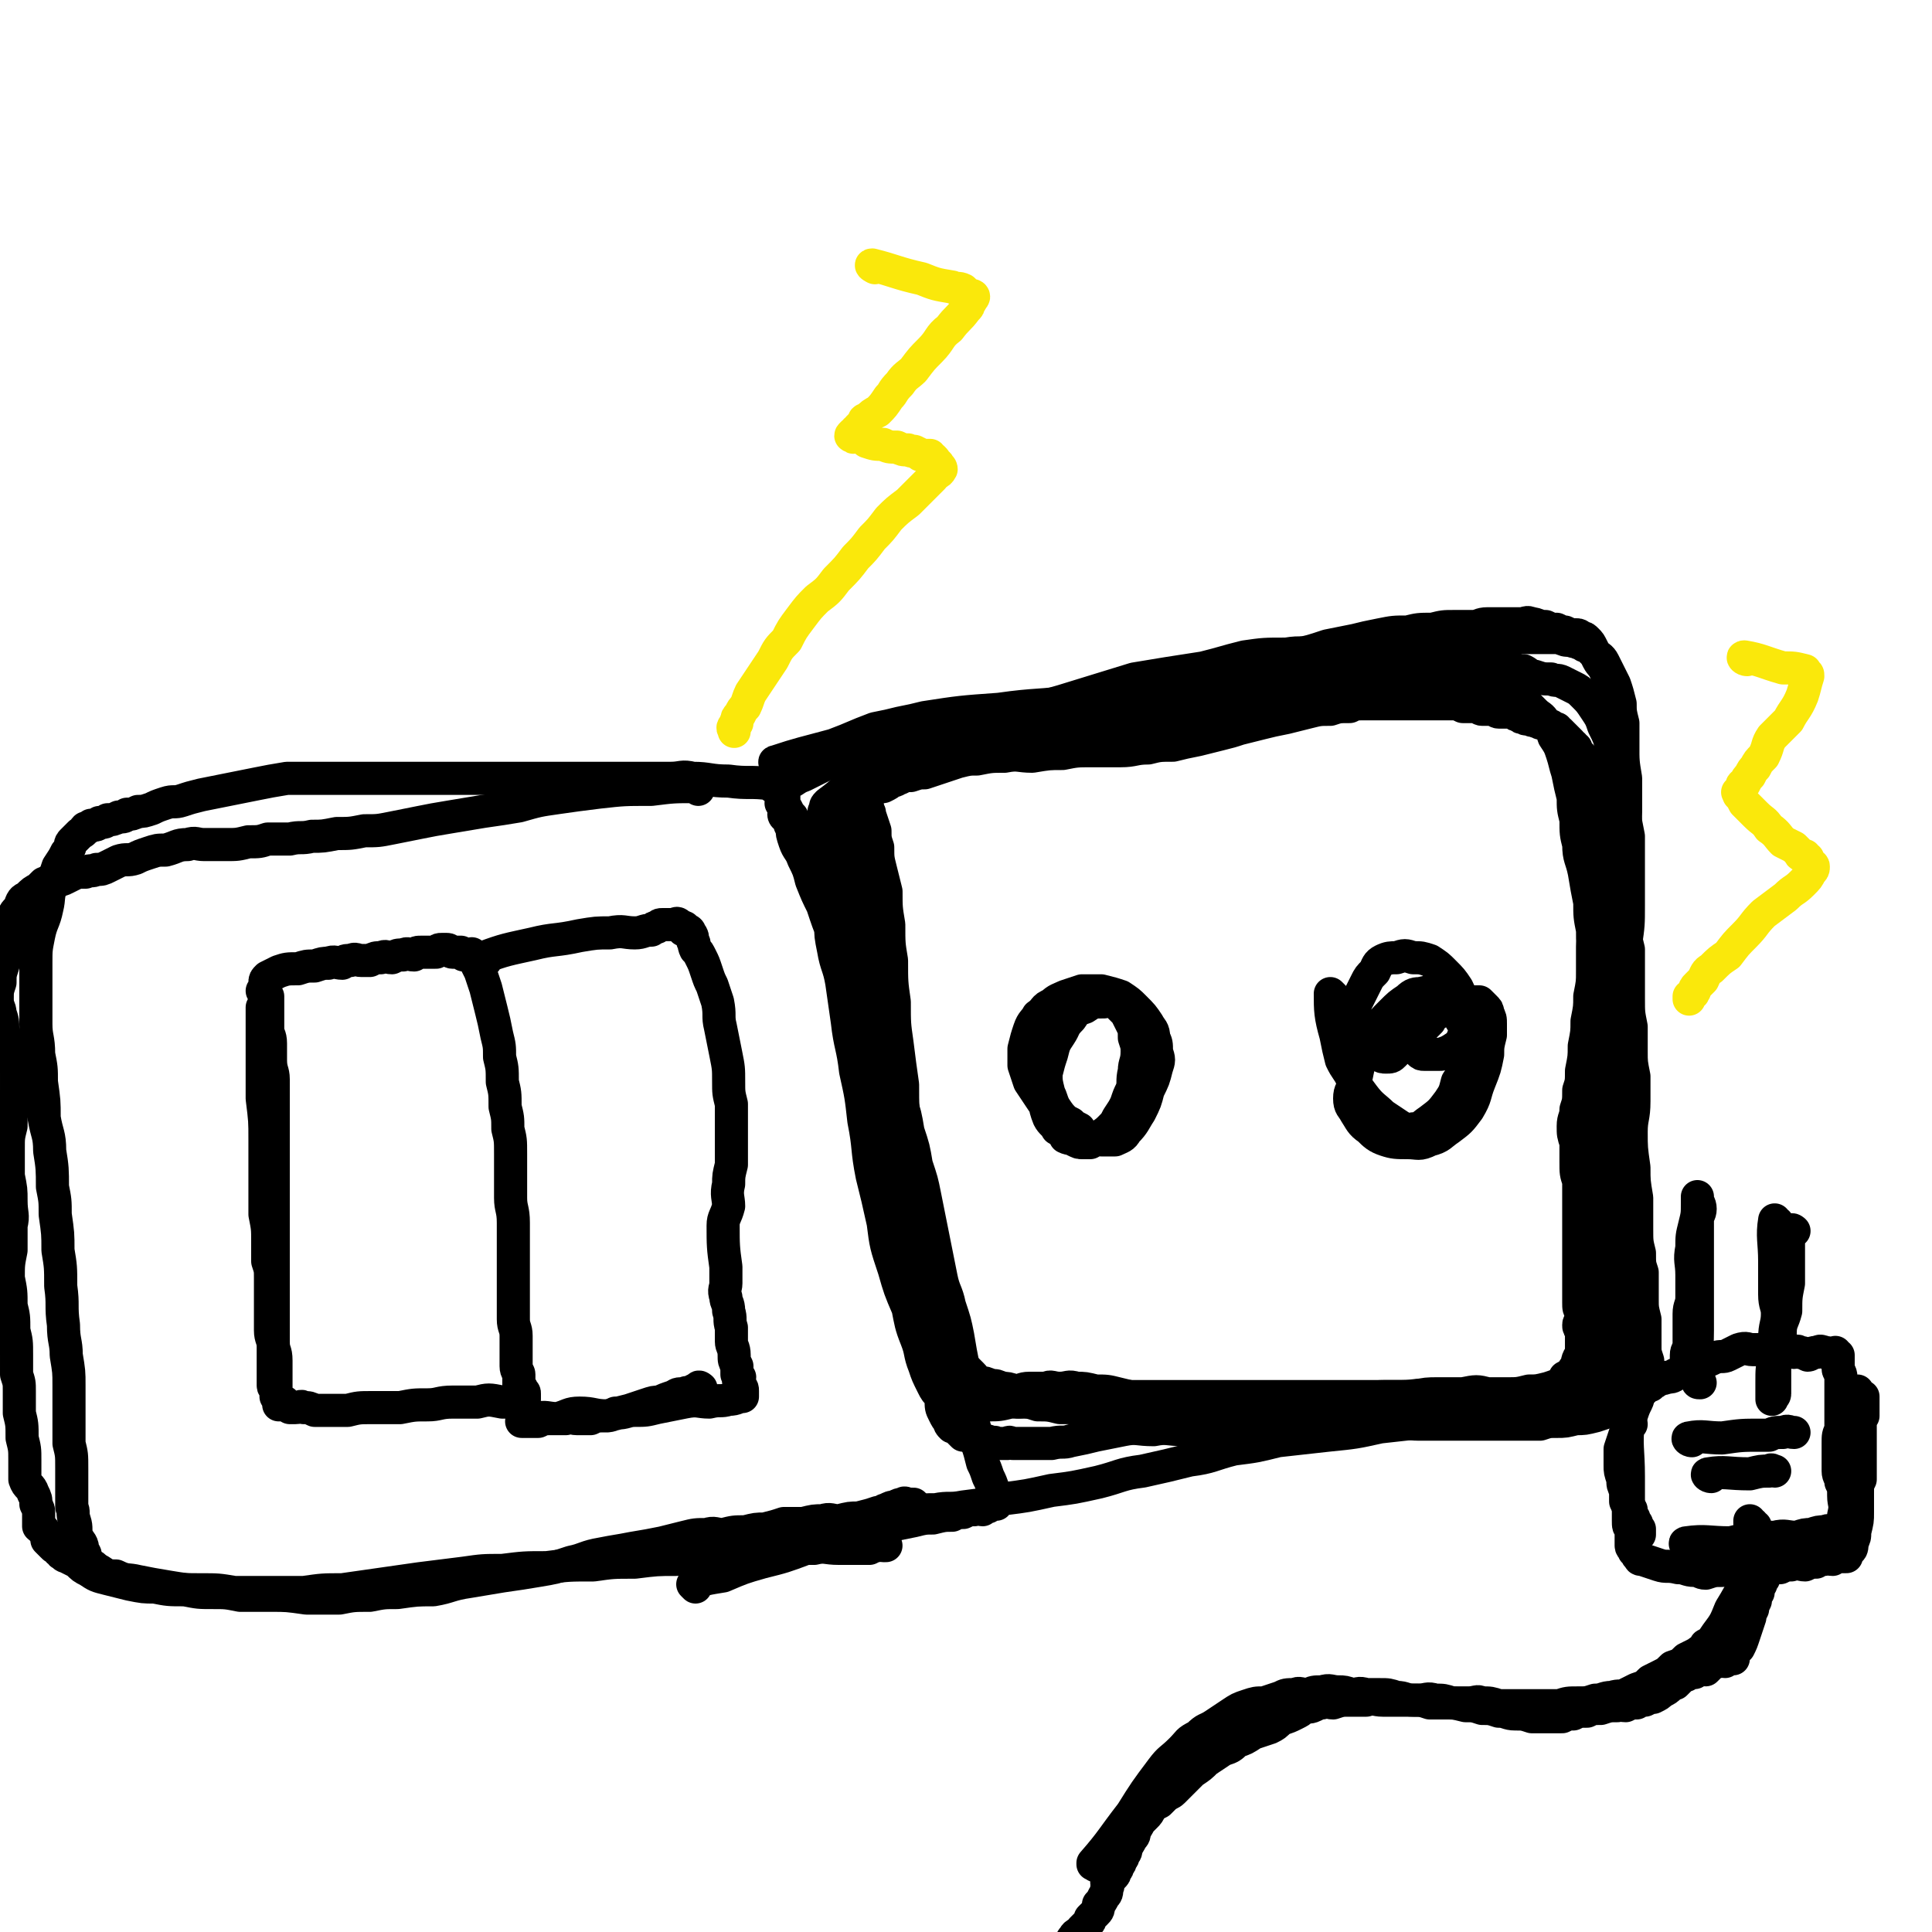 <svg viewBox='0 0 700 700' version='1.1' xmlns='http://www.w3.org/2000/svg' xmlns:xlink='http://www.w3.org/1999/xlink'><g fill='none' stroke='#000000' stroke-width='12' stroke-linecap='round' stroke-linejoin='round'><path d='M314,284c0,0 -1,-1 -1,-1 1,8 1,9 2,18 1,8 1,8 2,16 0,6 0,6 1,13 0,5 0,5 0,11 0,5 1,5 1,10 0,3 0,3 1,7 0,3 0,3 0,5 0,3 0,3 0,5 0,4 0,4 0,7 0,3 0,3 0,6 -1,2 -1,2 -1,4 -1,1 0,1 0,3 0,1 0,1 0,3 -1,0 -1,0 -1,1 -1,1 0,1 0,1 1,1 1,1 1,1 0,-1 -1,-1 -1,-3 -1,-3 -1,-3 -1,-6 -1,-5 -1,-5 -2,-9 -1,-5 -1,-5 -2,-9 -1,-6 -1,-6 -1,-11 -1,-4 -1,-4 -1,-8 -1,-4 -1,-4 -1,-8 -1,-4 -1,-4 -1,-8 -1,-3 -1,-3 -1,-7 -1,-4 0,-4 0,-8 0,-3 0,-3 0,-7 0,-2 0,-2 0,-5 0,-2 0,-2 0,-4 0,-1 0,-1 0,-2 0,-1 0,-1 0,-2 0,0 -1,0 0,0 0,-1 0,-1 0,-2 0,0 1,0 1,-1 0,-1 0,-1 0,-2 1,-1 1,-1 2,-2 1,-1 1,0 2,-1 1,-1 1,-1 2,-2 1,-1 1,-1 2,-1 2,-1 2,-1 3,-1 2,-1 2,-1 3,-2 2,0 2,-1 3,-1 2,-1 2,-1 4,-1 3,-1 3,-1 5,-1 3,-1 3,-1 6,-2 3,-1 3,-1 6,-2 4,-1 4,-1 7,-1 5,-1 5,-1 10,-1 5,-1 5,0 10,0 6,-1 6,-1 11,-1 5,-1 5,-1 11,-1 5,0 5,0 10,0 5,0 5,-1 10,-1 4,-1 4,-1 9,-1 4,-1 4,-1 9,-2 4,-1 4,-1 8,-2 4,-1 4,-1 7,-2 4,-1 4,-1 8,-2 4,-1 4,-1 9,-2 4,-1 4,-1 8,-2 4,-1 4,-1 8,-1 3,-1 3,-1 7,-1 2,-1 2,-1 5,-1 2,0 2,0 5,0 3,0 3,0 6,0 2,0 2,0 5,0 3,0 3,0 6,0 2,0 2,0 5,0 2,0 2,0 5,0 2,0 2,0 4,1 2,0 2,0 4,0 2,0 2,1 3,1 2,0 2,0 3,0 2,0 2,1 3,1 1,0 1,0 3,0 1,0 1,0 2,0 1,1 1,1 2,1 1,1 1,1 2,1 1,1 1,0 3,1 0,0 0,0 1,0 1,1 1,0 2,1 1,0 1,0 2,0 1,1 1,1 2,1 1,1 1,1 2,1 0,1 0,1 1,1 1,1 1,1 2,2 1,1 1,1 2,2 0,1 0,1 1,1 0,1 0,1 1,1 0,0 0,0 0,1 1,1 1,1 2,2 1,1 1,1 2,3 1,2 0,2 1,4 0,3 0,3 1,5 0,3 0,3 1,6 0,4 0,4 0,8 0,3 0,3 0,6 0,5 0,5 0,9 0,4 0,4 0,9 0,4 0,4 0,9 0,5 -1,5 -1,10 0,4 0,4 0,9 0,4 0,4 -1,9 0,4 0,4 -1,9 0,4 0,4 -1,9 0,4 0,4 -1,9 0,4 0,4 -1,7 0,4 0,4 -1,7 0,3 -1,3 -1,6 0,3 0,3 1,6 0,4 0,4 0,7 0,4 0,4 1,7 0,3 0,3 0,5 0,3 0,3 0,6 0,3 0,3 0,6 0,2 0,2 0,4 0,3 0,3 0,5 0,2 0,2 0,4 0,2 0,2 0,4 0,1 0,1 0,3 0,1 0,1 0,3 0,2 0,2 0,4 0,2 0,2 1,4 0,1 0,1 0,2 0,1 -1,1 -1,2 0,1 0,1 1,2 0,1 0,1 0,2 0,1 0,1 0,1 0,1 0,1 0,1 0,1 0,1 0,1 0,0 0,0 0,1 0,0 0,0 0,1 0,1 0,1 0,1 0,1 0,1 0,1 0,1 0,1 -1,1 -1,2 0,2 -1,3 -2,3 -2,3 -4,4 -1,2 -1,2 -3,3 -2,1 -2,1 -3,2 -2,2 -2,2 -3,3 -1,1 -1,0 -2,1 -1,1 -1,1 -2,2 -1,1 -1,0 -2,1 -1,0 -1,0 -1,0 -2,0 -2,0 -3,1 -2,0 -2,0 -5,0 -2,0 -2,0 -5,1 -2,0 -2,0 -5,0 -2,0 -2,0 -5,0 -2,0 -2,0 -5,0 -4,0 -4,0 -8,0 -4,-1 -4,-1 -8,-1 -5,-1 -5,0 -10,0 -5,0 -5,0 -9,0 -5,0 -5,0 -10,0 -5,-1 -5,-1 -9,-1 -5,-1 -5,0 -9,0 -5,0 -5,0 -9,0 -5,-1 -5,0 -9,0 -5,-1 -5,-1 -9,-1 -5,-1 -5,-1 -9,-2 -5,-1 -5,-1 -10,-1 -5,-1 -5,-1 -9,-2 -4,-1 -4,-1 -8,-1 -4,-1 -4,-1 -7,-1 -3,-1 -3,0 -6,0 -3,0 -3,-1 -5,0 -3,0 -3,0 -6,0 -3,0 -3,1 -5,1 -3,-1 -3,-1 -5,-1 -2,-1 -2,-1 -4,-1 -2,-1 -2,-1 -4,-1 -2,-1 -2,-1 -3,-2 -1,0 -1,0 -2,0 -1,-1 -1,-1 -2,-2 -1,-1 -1,-1 -2,-1 -1,-2 -1,-2 -2,-3 -2,-1 -2,-1 -3,-3 -2,-2 -2,-2 -4,-4 -1,-2 -1,-2 -2,-4 -1,-2 -1,-2 -2,-4 -1,-2 -1,-2 -1,-4 -1,-2 -1,-2 -2,-4 -1,-3 -1,-3 -1,-5 -1,-2 -1,-2 -1,-4 -1,-2 0,-2 0,-4 -1,-3 -1,-3 -1,-5 -1,-3 -1,-3 -1,-6 -1,-3 -1,-3 -1,-7 -1,-3 -1,-3 -2,-6 0,-3 0,-3 0,-6 -1,-4 -1,-4 -1,-7 -1,-4 -1,-4 -1,-8 -1,-4 -1,-4 -1,-8 -1,-5 -1,-5 -1,-9 -1,-4 -1,-4 -1,-8 -1,-4 -1,-4 -1,-9 -1,-4 -1,-4 -2,-9 -1,-5 -1,-5 -1,-9 -1,-5 0,-5 0,-9 -1,-5 -1,-5 -1,-9 -1,-5 -1,-5 -1,-9 -1,-4 0,-4 0,-8 -1,-4 -1,-4 -1,-8 -1,-3 -1,-3 -1,-6 -1,-2 0,-2 0,-5 0,-2 0,-2 0,-4 0,-1 0,-1 0,-3 -1,-1 -1,-1 -1,-3 -1,-1 -1,-1 0,-3 0,0 0,0 0,0 1,-2 1,-2 2,-3 3,-2 3,-2 6,-4 3,-3 3,-3 7,-5 4,-2 4,-2 9,-4 4,-1 4,-1 9,-3 5,-1 5,-1 10,-3 6,-1 6,-1 11,-2 6,-1 6,0 11,-1 5,-1 5,-1 10,-2 4,-1 4,-1 9,-2 4,-1 4,-1 9,-1 4,-1 4,-1 9,-1 4,0 4,0 8,0 5,-1 5,-1 10,-1 5,0 5,0 10,0 6,0 5,-1 10,-1 5,-1 5,-1 9,-1 5,-1 5,-1 9,-2 5,0 5,0 9,-1 5,-1 5,-1 9,-2 5,-1 5,-1 9,-2 6,-1 6,-1 11,-2 4,-1 4,-1 9,-2 4,-1 4,-1 8,-1 4,-1 4,0 7,0 2,0 2,-1 5,-1 1,0 1,0 3,0 2,0 2,0 4,1 2,0 2,0 3,1 2,1 2,1 4,2 2,2 2,2 4,4 2,2 2,2 4,4 2,2 2,1 4,4 2,2 2,2 3,5 2,3 2,3 3,6 1,3 1,4 2,7 1,5 1,5 2,9 0,4 0,4 1,8 0,5 0,5 1,9 0,5 1,5 2,10 1,6 1,6 2,11 0,5 0,5 1,10 0,5 0,5 1,10 0,6 0,6 0,11 0,5 0,5 0,10 0,5 0,5 1,10 0,5 0,5 0,10 1,4 1,4 2,9 0,6 0,6 0,11 0,6 0,6 0,11 0,5 -1,5 -1,11 0,5 0,5 0,10 0,4 0,4 0,9 0,3 0,3 -1,6 0,4 -1,4 -1,8 0,3 1,3 1,6 0,3 -1,3 -1,5 0,3 0,3 1,5 0,2 0,2 0,4 0,1 0,1 0,3 0,0 0,0 0,1 0,1 0,1 0,1 0,1 0,1 0,1 0,1 0,1 0,1 0,1 0,1 0,1 0,1 0,1 -1,2 -1,1 -1,1 -2,3 -2,1 -2,1 -5,3 -2,1 -2,1 -5,2 -2,1 -2,1 -5,2 -4,1 -4,1 -7,1 -4,1 -4,1 -8,1 -3,0 -3,0 -7,0 -4,-1 -4,-1 -9,0 -4,0 -4,0 -9,0 -4,0 -4,0 -9,1 -5,0 -5,0 -10,0 -6,0 -6,1 -11,1 -7,1 -7,1 -13,1 -7,1 -7,0 -13,1 -6,0 -6,1 -12,1 -6,1 -6,1 -12,1 -6,0 -6,0 -11,1 -6,0 -6,0 -13,0 -5,-1 -5,-1 -11,-1 -6,-1 -6,0 -11,0 -6,-1 -6,-1 -11,-1 -4,-1 -4,-1 -8,-1 -3,-1 -3,-1 -7,-1 -2,-1 -2,-1 -4,-1 -2,-1 -2,-1 -4,-2 -3,-1 -3,-1 -5,-3 -3,-2 -2,-2 -4,-4 -3,-3 -3,-3 -6,-6 -3,-3 -3,-2 -5,-5 -3,-3 -3,-3 -4,-5 -2,-3 -2,-3 -3,-5 -1,-3 -1,-3 -2,-7 -1,-4 -1,-4 -2,-8 -1,-5 0,-5 0,-11 -1,-6 -1,-6 -1,-12 -1,-8 0,-8 0,-16 -1,-7 -1,-7 -1,-15 -1,-7 -1,-7 -1,-15 -1,-7 -1,-7 -2,-15 -1,-7 -1,-7 -1,-15 -1,-7 -1,-7 -1,-15 -1,-6 -1,-6 -1,-13 -1,-6 -1,-6 -1,-12 -1,-4 -1,-4 -2,-8 -1,-4 -1,-4 -1,-8 -1,-3 -1,-3 -1,-6 -1,-3 -1,-3 -2,-6 0,-1 0,-1 -1,-2 '/><path d='M377,378c0,0 -1,-1 -1,-1 0,8 1,9 2,18 1,5 0,5 2,10 1,2 2,2 3,4 2,1 2,1 3,3 2,1 2,0 3,1 2,1 2,1 3,1 2,0 2,0 3,0 1,-1 1,-1 2,-1 2,-2 3,-2 5,-4 2,-2 2,-2 3,-4 2,-3 2,-3 3,-5 1,-3 1,-3 2,-5 1,-3 0,-3 1,-7 0,-3 1,-3 1,-7 0,-2 0,-2 -1,-5 0,-3 0,-3 -1,-5 -1,-2 -1,-2 -2,-4 -1,-1 -1,-1 -2,-2 -1,-1 -1,-1 -2,-2 -2,-1 -2,-1 -4,0 -4,0 -4,0 -7,2 -3,1 -3,1 -5,4 -3,3 -2,3 -4,6 -2,3 -2,3 -3,7 -1,3 -1,3 -2,7 0,3 0,3 1,7 1,2 1,3 2,5 2,3 2,3 4,5 2,2 2,2 4,4 2,1 2,1 3,2 3,1 3,1 6,1 2,0 3,0 5,0 2,-1 3,-1 4,-3 3,-3 3,-4 5,-7 2,-4 2,-4 3,-8 2,-4 2,-4 3,-8 1,-3 1,-3 0,-6 0,-3 0,-3 -1,-5 0,-3 -1,-3 -2,-5 -2,-3 -2,-3 -5,-6 -2,-2 -2,-2 -5,-4 -3,-1 -3,-1 -7,-2 -3,0 -4,0 -7,0 -3,1 -3,1 -6,2 -2,1 -3,1 -5,3 -3,1 -2,2 -5,4 -1,2 -2,2 -3,5 -1,3 -1,3 -2,7 0,3 0,3 0,6 1,3 1,3 2,6 2,3 2,3 4,6 2,3 2,3 4,5 3,2 3,2 7,4 1,1 1,1 3,2 '/><path d='M483,361c0,0 -1,-1 -1,-1 0,6 0,8 2,15 1,5 1,5 2,9 1,2 1,2 3,5 2,4 2,4 5,8 3,4 4,4 7,7 3,2 3,2 6,4 2,1 2,2 5,1 3,0 3,-1 6,-3 4,-3 4,-3 7,-7 2,-3 2,-3 3,-7 2,-3 2,-3 3,-7 0,-3 0,-3 0,-6 0,-3 1,-3 0,-6 0,-2 -1,-2 -2,-4 -1,-2 -2,-2 -3,-4 -2,-1 -2,-1 -3,-3 -2,-1 -2,-1 -4,-2 -1,0 -2,-1 -4,0 -2,0 -3,0 -5,2 -3,2 -3,2 -6,5 -3,3 -3,3 -6,7 -3,4 -3,4 -5,9 -1,4 -1,4 -2,9 -1,3 -2,3 -2,6 0,3 1,3 2,5 2,3 2,4 5,6 2,2 3,3 6,4 3,1 4,1 8,1 4,0 4,1 8,-1 4,-1 4,-2 7,-4 4,-3 4,-3 7,-7 3,-5 2,-5 4,-10 2,-5 2,-5 3,-10 0,-3 0,-3 1,-7 0,-2 0,-2 0,-4 0,-2 0,-2 -1,-4 0,-1 0,-1 -1,-2 -1,-1 -1,-1 -2,-2 -1,0 -1,0 -2,0 -2,0 -2,0 -4,0 -1,0 -2,0 -3,0 -2,1 -2,1 -3,2 -2,1 -2,1 -3,2 -2,1 -2,1 -3,3 -1,1 -1,1 -2,2 -1,1 -2,1 -2,3 -1,2 -1,2 -1,4 0,1 0,1 1,2 1,1 1,1 2,1 3,0 3,0 6,0 3,-1 3,-1 6,-3 2,-2 2,-3 3,-6 0,-3 0,-4 -1,-7 -1,-4 0,-4 -2,-8 -2,-3 -2,-3 -5,-6 -2,-2 -2,-2 -5,-4 -3,-1 -3,-1 -6,-1 -3,-1 -3,-1 -6,0 -2,0 -3,0 -5,1 -2,1 -2,2 -3,4 -2,2 -2,2 -3,4 -1,2 -1,2 -2,4 -1,2 -1,2 -2,4 0,2 -1,2 -1,4 0,2 0,2 1,4 0,1 1,1 2,3 1,1 1,1 2,3 1,1 1,1 2,3 1,1 1,1 2,1 2,1 2,1 3,1 2,0 2,0 3,-1 2,-2 2,-2 3,-4 0,-1 0,-1 1,-2 '/><path d='M282,277c0,0 -2,-1 -1,-1 9,-3 10,-3 21,-6 8,-3 7,-3 15,-6 5,-1 5,-1 9,-2 5,-1 5,-1 9,-2 13,-2 13,-2 27,-3 14,-2 14,-1 28,-3 12,-1 12,-2 24,-3 11,-1 11,-1 22,-1 10,-1 10,0 19,-1 9,-1 9,-1 19,-3 8,-2 8,-2 16,-4 7,-2 7,-2 15,-4 5,-1 5,-1 11,-2 5,0 5,0 10,-1 4,-1 4,-1 9,-2 3,0 3,-1 7,-1 4,-1 4,-1 7,-1 3,0 3,0 7,0 3,0 3,0 6,0 1,0 1,0 3,0 2,1 2,1 4,1 2,1 2,0 3,1 1,0 1,0 2,1 1,0 1,0 2,1 1,1 1,1 2,2 1,1 2,1 3,3 1,2 1,2 2,4 1,2 1,2 2,4 1,3 1,3 2,7 0,3 0,3 1,7 0,4 0,4 0,8 0,5 0,5 0,9 0,5 0,5 0,10 0,5 -1,5 -1,10 0,4 0,4 1,9 0,4 0,4 0,8 0,5 0,5 1,9 0,5 0,5 0,10 0,5 0,5 1,9 0,5 0,5 0,9 0,5 0,5 0,9 0,5 0,5 1,10 0,5 0,5 0,9 0,4 0,4 1,9 0,4 0,4 0,9 0,6 -1,6 -1,11 0,6 0,6 1,13 0,5 0,5 1,11 0,6 0,6 0,11 0,5 0,5 1,9 0,4 0,4 1,7 0,3 0,3 0,5 0,3 0,3 0,5 0,3 0,3 1,7 0,2 0,2 0,5 0,2 0,2 0,5 0,2 0,2 1,5 0,1 0,1 0,3 0,0 0,0 0,1 0,1 0,1 1,2 0,1 0,1 0,1 0,1 0,1 0,1 0,1 -1,0 -1,1 -1,0 -1,0 -1,1 -1,1 -1,1 -2,2 -2,1 -2,1 -3,2 -1,1 -1,1 -2,2 -2,1 -2,1 -5,2 -3,1 -3,1 -6,2 -4,1 -4,1 -7,1 -4,1 -4,1 -7,1 -3,0 -3,0 -6,1 -3,0 -3,0 -6,0 -4,0 -4,0 -7,0 -3,0 -3,0 -6,0 -3,0 -3,0 -6,0 -3,0 -3,0 -6,0 -4,0 -4,0 -7,0 -3,0 -3,0 -6,0 -4,0 -4,-1 -9,0 -4,0 -4,0 -8,0 -4,0 -4,0 -9,1 -6,0 -6,0 -11,0 -6,0 -6,-1 -12,0 -6,0 -6,0 -11,0 -7,0 -7,0 -14,1 -5,0 -5,0 -11,0 -6,0 -6,-1 -11,0 -6,0 -6,-1 -11,0 -5,1 -5,1 -10,2 -4,1 -4,1 -9,2 -3,1 -3,0 -7,1 -3,0 -3,0 -6,0 -2,0 -2,0 -3,0 -2,0 -2,0 -3,0 -1,0 -1,0 -2,0 -1,0 -1,-1 -2,0 -1,0 -1,0 -2,0 -1,0 -1,0 -2,0 -1,-1 -1,0 -2,0 -1,-1 -1,-1 -2,-1 -1,-1 -2,0 -3,0 -1,-1 -1,-1 -2,-1 -1,-1 -2,-1 -3,-1 -1,-1 -1,-1 -2,-2 -1,-1 -1,-1 -2,-1 -1,-1 -1,-1 -1,-2 -1,-1 -1,-1 -2,-3 -1,-2 -1,-2 -1,-5 -1,-3 -1,-3 -2,-7 -1,-4 -1,-4 -1,-9 -2,-6 -2,-6 -3,-13 -1,-7 -1,-7 -2,-15 -1,-7 -1,-7 -2,-15 -1,-7 -2,-7 -3,-14 -2,-7 -1,-7 -3,-15 -2,-7 -1,-7 -3,-15 -3,-7 -3,-7 -5,-15 -2,-6 -2,-6 -4,-13 -2,-7 -1,-7 -3,-13 -2,-6 -2,-6 -4,-12 -2,-6 -2,-6 -4,-12 -2,-5 -2,-5 -4,-11 -2,-4 -2,-4 -4,-9 -1,-4 -1,-4 -3,-8 -1,-3 -2,-3 -3,-6 -1,-3 -1,-3 -1,-5 -1,-1 -1,-2 -1,-3 -1,-1 -2,-1 -2,-2 0,-1 1,-1 1,-2 -1,-1 -1,-1 -2,-2 0,0 1,0 1,0 0,-1 0,-1 0,-2 0,0 0,0 0,-1 -1,0 -1,0 -1,0 -1,-1 0,-1 0,-1 0,-1 0,-1 1,-2 0,0 1,0 1,-1 3,-1 3,-2 6,-3 4,-2 4,-2 8,-4 5,-2 5,-2 10,-3 5,-2 5,-2 10,-4 6,-1 6,-1 11,-3 5,-1 5,-2 10,-3 6,-2 6,-1 11,-3 6,-1 6,-2 11,-3 6,-1 6,-1 11,-1 6,-1 6,-1 12,-2 6,0 6,-1 11,-1 6,-1 6,-1 12,-2 6,-1 6,-2 11,-3 7,-1 7,0 14,-2 6,-1 6,-1 13,-3 6,-1 6,-1 12,-3 6,-2 6,-2 12,-4 5,-1 5,-1 11,-3 5,-1 5,-1 10,-2 4,-1 4,-1 9,-2 5,-1 5,-1 10,-1 4,-1 4,-1 9,-1 4,-1 4,-1 8,-1 3,0 3,0 7,0 2,0 2,-1 5,-1 2,0 2,0 4,0 2,0 2,0 4,0 2,0 2,0 4,0 2,0 2,-1 4,0 2,0 2,1 5,1 2,1 2,1 4,1 2,1 2,1 3,1 2,1 2,1 4,1 1,0 1,0 2,1 1,0 1,0 2,1 1,1 1,1 2,3 1,2 1,2 2,4 1,2 2,2 3,5 1,4 1,4 2,8 1,4 1,4 2,8 1,5 1,5 2,10 0,6 0,6 1,12 0,6 0,6 0,12 0,6 -1,6 -1,12 0,7 0,7 0,13 0,7 0,7 0,15 0,7 0,7 0,14 0,7 0,7 0,14 0,7 0,7 1,14 0,6 0,6 0,13 0,7 0,7 0,15 0,7 0,7 0,15 0,8 -1,8 -1,16 0,7 0,7 0,13 0,7 0,7 0,14 0,5 0,5 1,10 0,4 0,4 0,7 0,3 0,3 0,6 0,2 0,2 1,4 0,1 0,1 0,2 0,1 0,1 0,1 0,1 0,1 0,1 0,1 0,1 -1,2 -1,1 -1,1 -3,3 -2,2 -2,2 -5,4 -4,2 -4,1 -9,3 -4,1 -4,1 -9,2 -6,1 -6,1 -13,1 -6,-1 -6,-1 -13,-1 -5,-1 -5,0 -10,0 -4,-1 -4,-1 -8,-1 -6,-1 -6,0 -11,0 -8,0 -8,0 -16,0 -9,0 -9,0 -17,0 -8,0 -8,0 -17,0 -8,0 -8,0 -16,0 -8,0 -8,0 -16,0 -8,0 -8,0 -16,0 -8,0 -8,-1 -15,0 -6,0 -6,0 -12,0 -5,0 -5,1 -9,1 -4,1 -4,1 -8,1 -4,1 -4,1 -8,1 -3,0 -3,0 -6,1 -2,0 -2,0 -4,0 -1,0 -1,0 -2,0 0,0 -1,0 -1,0 -1,-1 -1,-1 -2,-2 -1,-1 -1,-1 -2,-2 -2,-2 -2,-2 -3,-4 -2,-4 -2,-4 -3,-7 -2,-5 -1,-5 -3,-10 -2,-5 -2,-6 -3,-11 -3,-7 -3,-7 -5,-14 -3,-9 -3,-9 -4,-17 -2,-9 -2,-9 -4,-17 -2,-10 -1,-10 -3,-20 -1,-9 -1,-9 -3,-18 -1,-9 -2,-9 -3,-18 -1,-7 -1,-7 -2,-14 -1,-6 -2,-6 -3,-12 -1,-5 -1,-5 -1,-9 -1,-5 -1,-5 -2,-9 -1,-5 -1,-5 -3,-9 -1,-5 -1,-5 -3,-9 -1,-3 -1,-3 -3,-6 -1,-3 -2,-3 -3,-6 -1,-1 -1,-1 -2,-3 '/><path d='M253,286c0,0 0,-1 -1,-1 -8,0 -8,0 -16,1 -10,0 -10,0 -19,1 -8,1 -8,1 -15,2 -7,1 -7,1 -14,3 -6,1 -6,1 -13,2 -6,1 -6,1 -12,2 -6,1 -6,1 -11,2 -5,1 -5,1 -10,2 -5,1 -5,1 -10,1 -5,1 -5,1 -10,1 -5,1 -5,1 -9,1 -4,1 -4,0 -8,1 -4,0 -4,0 -8,0 -3,1 -3,1 -7,1 -4,1 -4,1 -8,1 -4,0 -4,0 -8,0 -3,0 -3,-1 -6,0 -4,0 -4,1 -8,2 -3,0 -3,0 -6,1 -3,1 -3,1 -5,2 -3,1 -3,0 -6,1 -2,1 -2,1 -4,2 -2,1 -2,1 -4,1 -2,1 -2,0 -4,1 -1,0 -1,0 -3,0 -2,1 -2,1 -4,2 -2,1 -2,1 -4,1 -2,1 -2,0 -4,1 -1,1 -1,1 -2,2 -2,1 -2,1 -4,3 -2,1 -2,1 -3,4 -2,2 -2,2 -2,4 0,2 1,3 0,5 -1,3 -2,2 -3,6 -1,3 0,3 -1,6 -1,3 -1,3 -1,6 -1,3 -1,3 -1,6 0,3 1,3 1,5 1,3 1,3 1,6 1,3 1,3 2,6 1,3 2,2 2,5 1,2 1,3 1,5 0,3 0,3 0,6 0,3 0,3 -1,6 -1,3 -1,3 -1,7 -1,4 -1,4 -1,8 0,5 0,5 0,10 1,5 1,5 1,9 0,5 1,5 0,9 0,5 0,4 0,9 -1,5 -1,5 -1,10 1,5 1,5 1,10 1,4 1,4 1,9 1,4 1,4 1,9 0,3 0,3 0,7 1,3 1,3 1,6 0,4 0,4 0,8 1,4 1,4 1,9 1,4 1,4 1,8 0,4 0,4 0,7 1,3 2,2 3,5 1,2 1,2 1,4 1,2 1,2 1,3 0,1 0,1 0,3 0,1 0,1 0,2 1,1 2,1 2,2 1,2 1,2 1,3 1,1 1,1 2,2 1,1 1,1 2,1 0,1 0,1 1,1 0,1 0,1 1,1 0,1 1,1 1,1 2,1 2,1 4,2 2,2 2,2 4,3 3,2 3,2 7,3 4,1 4,1 8,2 5,1 5,1 9,1 5,1 5,1 11,1 5,1 5,1 10,1 5,0 5,0 10,1 6,0 6,0 11,0 6,0 6,0 13,1 6,0 6,0 12,0 5,-1 5,-1 11,-1 5,-1 5,-1 10,-1 7,-1 7,-1 13,-1 6,-1 6,-2 13,-3 6,-1 6,-1 12,-2 7,-1 7,-1 13,-2 6,-1 6,-1 12,-3 5,-1 5,-2 11,-3 5,-1 6,-1 11,-2 6,-1 6,-1 11,-2 4,-1 4,-1 8,-2 4,-1 4,-1 8,-1 3,-1 3,0 6,0 4,-1 4,-1 8,-1 4,-1 4,-1 7,-1 4,-1 4,-1 7,-2 4,0 4,0 7,0 4,-1 4,-1 7,-1 3,-1 3,0 6,0 4,-1 4,-1 7,-1 4,-1 4,-1 7,-2 2,0 2,-1 3,-1 2,-1 2,-1 3,-1 2,-1 2,-1 3,-1 1,-1 1,0 2,0 1,0 1,0 1,0 1,0 1,0 1,0 '/><path d='M280,285c0,0 0,-1 -1,-1 -7,-1 -8,0 -15,-1 -7,0 -7,-1 -13,-1 -4,-1 -4,0 -8,0 -4,0 -4,0 -8,0 -11,0 -11,0 -21,0 -11,0 -11,0 -22,0 -9,0 -9,0 -18,0 -9,0 -9,0 -17,0 -8,0 -8,0 -16,0 -6,0 -6,0 -13,0 -6,0 -6,0 -12,0 -6,0 -6,0 -12,0 -6,1 -6,1 -11,2 -5,1 -5,1 -10,2 -5,1 -5,1 -10,2 -4,1 -4,1 -7,2 -3,1 -3,0 -6,1 -3,1 -3,1 -5,2 -3,1 -3,1 -5,1 -2,1 -2,1 -4,1 -1,1 -1,1 -3,1 -2,1 -2,1 -4,1 -1,1 -1,1 -3,1 -1,1 -1,1 -3,1 -1,1 -1,1 -2,1 -1,1 0,1 -2,2 -1,1 -1,1 -3,3 -1,1 0,2 -2,4 -1,2 -1,2 -3,5 -1,3 -1,3 -2,6 -2,5 -1,5 -2,9 -1,5 -2,5 -3,10 -1,5 -1,5 -1,10 0,6 0,6 0,11 0,6 0,6 0,11 0,5 1,5 1,11 1,5 1,5 1,10 1,7 1,7 1,13 1,6 2,6 2,12 1,6 1,7 1,13 1,5 1,5 1,10 1,7 1,7 1,13 1,6 1,6 1,13 1,7 0,7 1,14 0,6 1,6 1,11 1,6 1,6 1,11 0,6 0,6 0,11 0,5 0,5 0,10 1,4 1,4 1,9 0,4 0,4 0,7 0,4 0,4 0,7 1,2 0,2 1,5 1,3 0,3 1,6 1,2 2,2 2,5 1,1 1,1 1,3 1,1 1,1 2,2 2,1 1,1 3,2 3,2 3,2 6,2 4,2 4,1 8,2 5,1 5,1 11,2 6,1 6,1 12,1 6,0 6,0 12,1 6,0 6,0 12,0 6,0 6,0 13,0 7,-1 7,-1 14,-1 7,-1 7,-1 14,-2 7,-1 7,-1 14,-2 8,-1 8,-1 16,-2 7,-1 7,-1 14,-1 8,-1 8,-1 16,-1 8,-1 8,-1 17,-1 7,-1 7,-1 15,-1 8,-1 8,-1 15,-1 7,-1 7,-1 15,-1 6,-1 6,-1 13,-1 6,-1 6,-1 13,-2 4,0 4,0 9,0 4,-1 4,0 9,0 4,0 4,0 7,0 2,0 2,0 4,0 2,-1 2,-1 3,-1 1,-1 1,0 2,0 1,0 1,0 1,0 '/><path d='M96,366c0,0 -1,-1 -1,-1 0,7 0,8 0,16 0,8 0,8 0,17 1,8 1,8 1,15 0,8 0,8 0,15 0,6 0,6 0,12 1,5 1,5 1,10 0,3 0,3 0,7 1,3 1,3 1,6 0,4 0,4 0,9 0,5 0,5 0,10 0,3 1,3 1,6 0,2 0,2 0,5 0,2 0,2 0,4 0,1 0,1 0,2 0,1 0,1 0,1 0,1 0,1 0,1 0,1 0,1 0,1 0,1 1,1 1,2 0,1 0,1 0,1 0,1 0,1 0,1 0,0 0,-1 0,-1 0,-2 0,-2 0,-3 0,-2 0,-2 0,-4 0,-3 0,-3 0,-5 0,-4 -1,-3 -1,-7 0,-3 0,-3 0,-7 0,-5 0,-5 0,-10 0,-6 0,-6 0,-13 0,-7 0,-7 0,-15 0,-9 0,-9 0,-17 0,-8 0,-8 0,-15 0,-5 0,-5 0,-10 0,-4 0,-4 0,-8 0,-3 -1,-3 -1,-7 0,-3 0,-3 0,-6 0,-3 -1,-3 -1,-5 0,-2 0,-2 0,-4 0,-2 0,-2 0,-4 0,-1 0,-1 0,-3 0,0 0,0 0,-1 -1,-1 -1,-1 -2,-2 0,0 1,0 1,-1 0,0 0,0 0,-1 0,0 0,0 0,-1 0,0 0,0 0,0 0,-1 0,-1 1,-2 2,-1 2,-1 4,-2 3,-1 3,-1 7,-1 3,-1 3,-1 6,-1 3,-1 3,-1 5,-1 2,-1 3,0 5,0 1,-1 1,-1 3,-1 2,-1 2,0 4,0 1,0 1,0 3,0 2,-1 2,-1 4,-1 2,-1 2,0 4,0 2,-1 2,-1 4,-1 2,-1 2,0 4,0 1,-1 1,-1 3,-1 1,0 1,0 1,0 1,0 1,0 2,0 1,0 1,0 1,0 1,0 1,0 1,0 1,-1 1,-1 2,-1 1,0 1,0 2,0 1,0 1,1 2,1 1,0 1,0 1,0 1,0 1,0 1,0 1,0 1,0 1,0 1,1 1,1 1,1 0,0 0,0 1,0 0,0 0,0 1,0 1,0 1,-1 1,0 1,1 1,1 1,2 1,2 1,2 2,4 1,3 1,3 2,6 1,4 1,4 2,8 1,4 1,4 2,9 1,4 1,4 1,8 1,4 1,4 1,9 1,4 1,4 1,9 1,4 1,4 1,8 1,4 1,4 1,9 0,4 0,4 0,8 0,4 0,4 0,8 0,4 1,4 1,9 0,4 0,4 0,8 0,3 0,3 0,6 0,4 0,4 0,7 0,4 0,4 0,7 0,4 0,4 0,7 0,3 1,3 1,6 0,2 0,2 0,4 0,3 0,3 0,5 0,1 0,1 0,2 0,2 1,2 1,3 0,1 0,1 0,1 0,1 0,1 0,1 0,1 0,1 0,1 0,1 0,1 0,1 0,0 0,0 1,1 0,0 0,0 0,1 1,1 1,0 1,1 0,1 0,1 0,1 0,1 0,1 0,1 -1,1 -1,1 -3,1 -3,0 -3,0 -5,0 -5,-1 -5,-1 -9,0 -5,0 -5,0 -9,0 -5,0 -5,1 -9,1 -5,0 -5,0 -10,1 -5,0 -5,0 -10,0 -5,0 -5,0 -9,1 -3,0 -3,0 -7,0 -2,0 -2,0 -5,0 -2,-1 -2,-1 -4,-1 -1,-1 -1,0 -3,0 -1,0 -1,0 -2,0 -1,-1 -1,-1 -2,-2 0,0 0,0 0,1 -1,0 -1,0 -1,0 -1,0 -1,0 -1,0 '/><path d='M176,348c0,0 -1,-1 -1,-1 8,-3 9,-3 18,-5 8,-2 8,-1 17,-3 6,-1 6,-1 11,-1 5,-1 5,0 9,0 3,0 3,-1 6,-1 1,-1 1,-1 2,-1 1,-1 1,-1 2,-1 1,0 1,0 1,0 1,0 1,0 3,0 1,0 1,-1 2,0 0,0 0,0 0,0 1,1 1,0 1,1 1,0 1,0 1,0 0,1 -1,1 0,1 0,0 0,0 1,0 1,0 1,1 1,1 1,1 1,2 1,3 1,1 0,1 1,3 1,1 1,1 2,3 1,2 1,2 2,5 1,3 1,3 2,5 1,3 1,3 2,6 1,5 0,5 1,9 1,5 1,5 2,10 1,5 1,5 1,10 0,4 0,4 1,8 0,3 0,3 0,7 0,4 0,4 0,8 0,4 0,4 0,7 -1,4 -1,4 -1,7 -1,4 0,5 0,8 -1,4 -2,4 -2,7 0,7 0,8 1,15 0,3 0,3 0,6 0,2 -1,2 0,5 0,2 1,2 1,5 1,3 0,3 1,6 0,3 0,3 0,5 0,2 1,2 1,5 0,2 0,2 1,4 0,1 0,1 0,3 0,0 0,0 1,1 0,1 -1,1 0,2 0,1 0,1 0,1 1,1 1,1 1,2 0,1 0,1 0,1 0,0 0,0 0,1 0,0 0,0 0,0 -2,0 -2,1 -5,1 -3,1 -3,0 -7,1 -4,0 -4,-1 -9,0 -5,1 -5,1 -10,2 -4,1 -4,1 -8,1 -3,0 -3,1 -7,1 -2,1 -2,1 -5,1 -2,0 -2,0 -4,1 -3,0 -3,0 -5,0 -2,0 -2,-1 -4,0 -3,0 -3,0 -5,0 -3,0 -3,0 -5,1 -1,0 -1,0 -3,0 -1,0 -1,0 -2,0 0,0 -1,0 -1,0 2,-1 3,-1 5,-1 4,-1 4,0 8,0 4,-1 4,-2 8,-2 5,0 5,1 10,1 4,-1 4,-1 8,-2 3,-1 3,-1 6,-2 3,-1 3,-1 5,-1 2,-1 2,-1 5,-2 2,-1 1,-1 4,-1 1,-1 1,0 2,0 1,-1 1,-1 1,-1 1,-1 1,0 1,0 1,0 1,0 1,0 0,-1 0,-1 0,-1 0,-1 1,0 1,0 '/><path d='M252,575c0,0 -1,-1 -1,-1 4,-2 5,-2 11,-3 7,-3 7,-3 14,-5 8,-2 8,-2 16,-5 8,-2 8,-2 16,-4 7,-2 7,-2 13,-4 5,-1 5,-1 10,-2 4,-1 4,-1 7,-1 4,-1 4,-1 7,-1 2,-1 2,-1 4,-1 2,-1 2,-1 4,-1 2,-1 2,0 3,0 1,-1 1,-1 2,-1 1,-1 1,-1 2,-1 0,-1 0,0 1,0 0,0 0,0 0,0 1,-1 0,-1 0,-1 0,-1 1,-1 0,-1 0,-2 0,-2 -1,-3 -1,-3 -1,-3 -2,-5 -1,-3 -1,-3 -2,-5 -1,-4 -1,-4 -2,-7 0,-3 0,-3 -1,-6 -1,-5 -1,-5 -2,-10 -1,-6 -1,-6 -2,-12 -1,-5 -1,-5 -2,-11 -1,-5 -1,-5 -3,-11 -1,-5 -2,-5 -3,-10 -1,-5 -1,-5 -2,-10 -1,-5 -1,-5 -2,-10 -1,-5 -1,-5 -2,-10 -1,-5 -1,-5 -3,-11 -1,-6 -1,-6 -3,-12 -1,-6 -1,-6 -3,-12 -2,-7 -2,-7 -3,-14 -2,-7 -2,-7 -4,-15 -2,-7 -2,-7 -3,-15 -2,-7 -2,-7 -4,-15 -2,-6 -2,-6 -4,-12 -2,-5 -2,-4 -4,-9 -1,-3 -1,-3 -2,-7 -1,-3 -1,-3 -1,-6 -1,-2 -1,-2 -1,-4 -1,-1 -1,-1 -1,-3 -1,-1 0,-1 0,-2 0,-1 0,-1 0,-2 0,0 -1,0 0,0 0,-2 0,-2 1,-3 4,-3 4,-3 7,-6 6,-3 6,-4 11,-7 8,-4 8,-4 15,-7 12,-5 13,-4 25,-9 13,-4 13,-4 27,-8 13,-4 13,-4 26,-8 12,-2 12,-2 25,-4 8,-2 7,-2 15,-4 7,-1 7,-1 15,-1 6,-1 6,0 12,0 6,0 6,0 12,0 5,0 5,0 11,0 5,0 5,0 11,0 5,1 5,1 10,1 4,1 4,1 8,1 3,0 3,0 6,0 2,0 2,0 5,0 2,1 1,2 3,2 2,1 2,1 4,1 2,1 2,1 4,1 2,1 2,2 4,2 3,1 3,1 6,1 2,1 2,0 4,1 2,1 2,1 4,2 2,1 2,1 4,3 2,2 2,2 4,5 2,3 2,3 3,6 2,4 2,4 3,8 1,5 1,5 2,10 1,6 1,6 2,11 1,6 1,6 2,11 0,6 0,6 0,12 0,6 0,6 0,13 0,7 0,7 -1,14 0,8 -1,8 -1,16 0,7 0,7 0,15 0,6 0,6 1,13 0,7 0,7 0,14 0,6 0,6 1,13 0,7 0,7 0,14 0,6 0,6 1,12 0,6 0,6 1,11 0,6 0,6 0,11 0,4 0,4 1,9 0,4 0,4 1,7 0,3 0,3 1,6 0,2 0,2 0,3 0,2 0,2 1,3 0,1 0,2 0,2 0,1 -1,1 -1,1 -1,2 0,2 -1,4 -1,1 -1,1 -3,2 -2,2 -2,2 -5,3 -3,2 -3,2 -6,3 -4,2 -4,2 -9,4 -4,1 -4,1 -9,2 -6,1 -6,1 -13,2 -7,1 -7,1 -14,2 -8,1 -8,0 -17,1 -9,1 -9,1 -18,2 -9,2 -9,2 -19,3 -9,1 -9,1 -18,2 -8,2 -8,2 -16,3 -8,2 -8,3 -16,4 -8,2 -8,2 -17,4 -8,1 -8,2 -16,4 -9,2 -9,2 -17,3 -9,2 -9,2 -17,3 -7,2 -7,2 -15,3 -5,1 -5,0 -10,1 -4,0 -4,0 -8,1 -2,0 -2,1 -4,1 -2,0 -2,0 -3,1 0,0 0,0 -1,0 '/><path d='M397,676c0,0 -1,-1 -1,-1 0,0 0,1 0,0 7,-8 7,-9 14,-18 5,-8 5,-8 11,-16 3,-4 3,-3 7,-7 3,-3 2,-3 6,-5 3,-3 3,-2 6,-4 3,-2 3,-2 6,-4 3,-2 3,-2 6,-3 3,-1 3,-1 6,-1 3,-1 3,-1 6,-2 2,-1 2,-1 5,-1 2,-1 2,0 5,0 2,-1 2,-1 5,-1 3,-1 3,0 6,0 2,0 2,0 5,1 2,0 2,-1 5,0 2,0 2,0 5,0 3,0 3,0 6,1 3,0 3,1 6,1 3,0 3,0 6,1 3,0 3,0 6,0 3,0 3,0 7,1 3,0 3,0 6,1 3,0 3,0 6,1 3,0 3,1 6,1 3,0 3,0 6,1 2,0 2,0 5,0 3,0 3,0 6,0 2,-1 2,-1 4,-1 2,-1 2,-1 5,-1 2,-1 2,-1 5,-1 3,-1 3,-1 6,-1 1,-1 1,0 3,0 2,-1 2,-1 4,-1 2,-1 1,-1 3,-1 2,-1 2,-1 3,-1 2,-1 2,-1 3,-2 2,-1 2,-1 3,-2 1,-1 1,-1 2,-1 1,-1 1,-1 2,-2 1,-1 1,-1 2,-1 1,-1 2,-1 3,-1 1,-1 1,-1 3,-1 0,-1 0,0 1,0 1,-1 1,-1 2,-2 1,-1 1,-1 3,-1 0,-1 1,0 2,0 1,-1 1,-1 2,-1 0,-1 0,0 1,0 0,-1 -1,-1 0,-1 0,-2 1,-2 2,-3 1,-2 1,-2 2,-5 1,-3 1,-3 2,-6 0,-1 0,-1 1,-3 0,-1 0,-1 1,-3 0,-1 0,-1 0,-2 0,-1 0,-1 1,-1 0,-2 0,-2 1,-3 0,-1 0,-1 1,-2 0,-1 0,-1 0,-2 0,0 0,0 1,-1 0,-1 0,-1 0,-2 0,-1 0,-1 0,-2 0,-1 -1,-1 -1,-2 0,0 0,0 0,-1 0,-1 0,-1 -1,-3 0,-1 -1,-1 -1,-2 0,-1 0,-1 0,-2 0,0 -1,0 -1,-1 0,0 0,0 0,-1 0,0 -1,0 -1,-1 -1,0 -1,0 -1,0 0,-1 0,-1 0,-1 '/><path d='M612,560c-1,0 -2,-1 -1,-1 7,-1 8,0 16,0 4,-1 4,-1 8,-1 4,-1 4,-1 8,-1 4,-1 4,0 8,0 3,-1 3,-1 5,-1 3,-1 3,-1 5,-1 2,-1 2,0 3,0 1,-1 1,-1 2,-1 0,-1 0,0 1,0 0,-1 0,-1 0,-2 1,-2 1,-2 1,-3 1,-4 0,-4 0,-7 0,-3 0,-3 -1,-5 0,-2 -1,-2 -1,-4 0,-3 0,-3 0,-5 0,-3 0,-3 0,-5 0,-3 0,-3 1,-5 0,-3 0,-3 0,-5 0,-3 0,-3 0,-5 0,-3 0,-3 0,-5 0,-2 0,-2 0,-4 0,-2 -1,-2 -1,-3 0,-1 0,-1 0,-2 0,0 0,0 0,-1 0,-1 0,-1 0,-2 0,0 -1,1 -1,1 0,-1 0,-1 0,-2 0,0 -1,1 -1,1 -2,-1 -2,-1 -3,-1 -2,-1 -2,0 -3,0 -2,0 -2,1 -3,1 -2,-1 -2,-1 -3,-1 -1,-1 -1,0 -2,0 -1,-1 -1,-1 -2,-1 -1,-1 -1,-1 -2,-1 -1,-1 -1,0 -2,0 -1,0 -1,0 -3,1 -1,0 -1,0 -2,0 -2,0 -2,0 -4,0 -2,0 -2,-1 -5,0 -2,1 -2,1 -4,2 -2,1 -2,0 -5,1 -2,1 -2,1 -5,2 -2,1 -2,1 -4,2 -2,1 -2,1 -5,2 -1,1 -2,1 -3,1 -2,1 -2,0 -3,1 -1,0 -1,1 -2,1 -1,0 -1,0 -1,1 -1,0 -1,0 -1,0 -1,1 -1,1 -2,2 -2,2 -1,2 -2,4 -1,2 -1,2 -2,5 -1,3 -1,3 -2,6 -1,3 -1,3 -2,6 0,3 0,3 0,6 0,2 0,2 1,5 0,2 0,2 1,4 0,2 0,3 0,4 1,2 1,2 2,3 0,2 0,2 1,3 0,1 0,1 1,2 0,1 0,1 0,1 0,1 1,1 1,1 0,1 0,1 0,1 0,1 0,1 0,1 '/><path d='M616,501c-1,0 -1,0 -1,-1 -1,-9 0,-9 0,-18 0,-6 0,-6 0,-12 0,-3 0,-3 0,-6 0,-1 0,-1 0,-3 0,-5 0,-5 0,-10 0,-4 0,-4 0,-9 0,-2 1,-2 1,-4 0,-2 -1,-2 -1,-4 0,0 0,-1 0,0 0,1 0,1 0,2 0,4 0,4 -1,8 -1,4 -1,4 -1,8 -1,5 0,5 0,10 0,4 0,4 0,8 0,3 -1,3 -1,6 0,3 0,3 0,7 0,2 0,2 0,5 0,1 -1,1 -1,3 0,1 0,1 0,3 0,1 0,1 0,2 '/><path d='M644,443c-1,0 -1,-1 -1,-1 -1,6 0,8 0,15 0,5 0,5 0,10 0,1 0,1 0,2 0,4 1,4 1,7 0,4 -1,4 -1,9 0,4 0,4 0,8 0,3 0,3 0,6 0,2 0,2 0,4 0,1 0,2 0,2 0,1 -1,1 -1,1 0,0 0,1 0,1 0,-2 0,-3 0,-6 0,-5 0,-5 1,-10 0,-4 0,-4 2,-8 0,-4 1,-4 2,-8 0,-5 0,-5 1,-10 0,-4 0,-4 0,-8 0,-3 0,-3 0,-6 0,-2 0,-2 0,-4 0,-1 0,-1 1,-1 0,-1 1,0 1,0 -1,0 -2,-1 -2,0 0,2 0,3 0,6 0,2 0,2 0,4 '/><path d='M613,522c-1,0 -2,-1 -1,-1 5,-1 6,0 12,0 7,-1 7,-1 14,-1 1,0 1,0 3,0 2,-1 2,-1 5,-1 2,-1 2,0 4,0 '/><path d='M620,535c-1,0 -2,-1 -1,-1 6,-1 7,0 15,0 4,-1 4,-1 7,-1 1,-1 1,0 2,0 '/><path d='M591,516c-1,0 -1,-2 -1,-1 -1,9 0,10 0,20 0,6 0,6 0,12 0,2 0,2 0,4 0,2 0,2 1,3 0,1 0,1 0,2 0,1 0,1 0,1 0,1 0,1 0,1 0,0 0,0 0,1 0,0 0,0 0,1 0,1 1,1 1,1 0,1 0,1 0,1 0,0 1,0 1,1 0,0 0,0 0,0 0,1 1,1 1,1 0,1 0,1 1,1 3,1 3,1 6,2 3,1 3,0 7,1 3,0 3,1 6,1 2,0 2,1 4,1 3,-1 3,-1 6,-1 2,-1 3,0 5,0 3,-1 3,-1 5,-1 3,-1 3,0 5,0 3,0 3,0 6,0 2,-1 2,-1 4,-1 3,-1 3,0 5,0 2,-1 2,-1 4,-1 1,-1 1,-1 3,-1 1,-1 1,0 3,0 1,-1 1,-1 2,-1 0,-1 0,0 1,0 0,0 0,0 1,0 0,0 0,0 1,0 0,-1 0,-1 1,-2 1,-1 1,-1 1,-3 1,-2 1,-2 1,-4 1,-4 1,-4 1,-7 0,-4 0,-4 0,-7 0,-3 0,-3 1,-5 0,-4 0,-4 0,-7 0,-3 0,-3 0,-6 0,-2 0,-2 0,-4 0,-2 0,-2 0,-4 0,-1 0,-1 1,-2 0,-1 0,-1 0,-2 0,-1 0,-1 0,-2 0,0 0,0 0,-1 0,0 0,0 0,-1 0,0 0,0 0,-1 0,0 0,0 -1,0 -1,-1 -1,-1 -1,-2 '/><path d='M638,567c-1,0 -1,-1 -1,-1 -5,7 -5,9 -10,17 -2,5 -2,5 -5,9 -2,3 -2,3 -4,4 -1,2 -2,2 -3,3 -2,1 -2,1 -4,2 -2,2 -2,2 -5,3 -2,2 -2,2 -4,3 -2,1 -2,1 -4,2 -2,2 -2,2 -5,3 -2,1 -2,1 -4,2 -2,1 -2,0 -5,1 -3,0 -3,1 -6,1 -3,1 -3,1 -6,1 -4,0 -4,0 -7,1 -4,0 -4,0 -8,0 -3,0 -3,0 -7,0 -4,0 -4,0 -7,0 -3,-1 -3,-1 -6,-1 -2,-1 -2,0 -5,0 -3,0 -3,0 -6,0 -3,-1 -3,-1 -6,-1 -3,-1 -3,0 -6,0 -3,0 -3,0 -6,0 -4,0 -4,0 -7,0 -3,0 -3,-1 -6,0 -3,0 -3,0 -6,0 -3,0 -3,0 -6,1 -2,0 -2,-1 -4,0 -1,0 -1,0 -3,1 -2,1 -2,0 -4,1 -1,1 -1,1 -3,2 -2,1 -2,1 -5,2 -2,2 -2,2 -4,3 -3,1 -3,1 -6,2 -3,2 -3,2 -6,3 -2,2 -2,2 -5,3 -3,2 -3,2 -6,4 -2,2 -2,2 -5,4 -2,2 -2,2 -4,4 -2,2 -2,2 -3,3 -1,1 -2,1 -3,2 -1,1 -1,1 -2,2 -2,1 -2,1 -3,2 -1,2 -1,2 -2,3 -1,1 -1,1 -2,2 -1,2 -1,2 -2,3 0,2 0,2 -1,3 -1,2 -1,2 -2,3 0,2 0,2 -1,3 0,1 0,1 -1,2 0,1 0,1 -1,2 0,1 0,1 -1,2 0,1 0,1 -1,2 0,0 0,0 -1,1 0,0 0,0 -1,1 0,1 1,1 0,2 0,2 0,2 -1,3 -1,2 -1,2 -2,3 0,2 0,2 -1,3 -1,1 -1,1 -2,2 0,1 0,1 -1,2 -1,1 -1,1 -2,2 -1,2 -2,1 -3,3 -1,1 -1,2 -2,3 -1,2 -1,2 -2,3 -1,2 -1,2 -2,3 -1,2 -2,2 -3,3 -1,1 -1,2 -2,3 -1,1 -1,1 -2,2 -1,1 -1,1 -2,2 -1,2 -1,2 -3,3 -2,1 -2,1 -3,2 -2,2 -2,2 -4,3 -2,2 -2,2 -4,3 -3,1 -3,1 -5,2 -2,1 -3,0 -4,1 -3,1 -2,1 -4,2 -4,2 -4,2 -7,3 -1,0 -1,0 -3,1 '/></g>
<g fill='none' stroke='#FAE80B' stroke-width='12' stroke-linecap='round' stroke-linejoin='round'><path d='M317,97c0,0 -2,-1 -1,-1 8,2 9,3 18,5 5,2 5,2 11,3 2,1 2,0 4,1 1,1 1,1 2,2 1,0 1,0 1,0 0,0 0,0 0,0 1,0 1,1 0,1 0,1 0,1 -1,2 0,1 0,1 -1,2 -3,4 -3,3 -6,7 -4,3 -3,4 -7,8 -3,3 -3,3 -6,7 -2,2 -3,2 -5,5 -3,3 -2,3 -4,5 -2,3 -2,3 -4,5 -2,1 -2,1 -4,3 -1,0 -1,0 -1,1 -1,1 -1,1 -2,2 0,1 0,1 -1,1 0,0 0,0 0,0 -1,1 0,1 0,1 -1,1 -1,0 -1,0 -1,1 -1,1 0,1 0,1 1,0 2,0 2,1 2,1 3,2 3,1 3,1 6,1 2,1 2,1 5,1 2,1 2,1 4,1 2,1 2,0 3,1 1,0 1,1 2,1 1,0 1,0 1,0 1,0 1,0 2,0 1,1 0,1 1,1 1,1 1,1 1,2 1,0 1,0 1,1 1,0 1,1 1,1 -1,2 -2,1 -3,3 -2,2 -2,2 -4,4 -3,3 -3,3 -5,5 -4,3 -4,3 -7,6 -3,4 -3,4 -6,7 -3,4 -3,4 -6,7 -3,4 -3,4 -7,8 -3,4 -3,4 -7,7 -3,3 -3,3 -6,7 -3,4 -3,4 -5,8 -3,3 -3,3 -5,7 -2,3 -2,3 -4,6 -2,3 -2,3 -4,6 -1,2 -1,3 -2,5 -1,1 -1,1 -2,3 -1,1 -1,1 -1,2 -1,1 0,1 0,1 -1,1 -1,1 -1,1 -1,1 0,1 0,1 0,1 0,1 0,1 '/><path d='M633,239c-1,0 -2,-1 -1,-1 6,1 7,2 14,4 4,0 4,0 8,1 0,0 0,1 0,1 1,0 1,0 1,1 -1,3 -1,4 -2,7 -2,5 -3,5 -5,9 -3,3 -3,3 -6,6 -2,3 -1,3 -3,7 -2,2 -2,2 -3,4 -1,1 -1,1 -2,3 -1,1 -1,1 -2,3 0,0 -1,0 -1,1 0,1 0,1 0,1 0,1 -1,0 -1,1 -1,0 0,0 0,1 1,1 1,1 2,3 2,2 2,2 4,4 3,3 3,2 5,5 3,2 3,3 5,5 2,1 2,1 4,2 1,1 1,1 2,2 0,1 1,1 2,1 0,1 0,1 1,1 0,1 0,1 0,1 0,1 1,0 1,1 0,0 0,0 0,0 0,1 1,0 1,1 0,0 0,0 0,0 0,1 0,1 -1,2 -1,2 -1,2 -3,4 -3,3 -3,2 -6,5 -4,3 -4,3 -8,6 -4,4 -3,4 -7,8 -3,3 -3,3 -6,7 -3,2 -3,2 -6,5 -2,1 -2,2 -3,4 -1,1 -1,1 -2,2 -1,1 -1,1 -1,2 -1,1 0,1 -1,1 0,1 -1,1 -1,1 0,1 0,1 0,1 '/></g>
</svg>